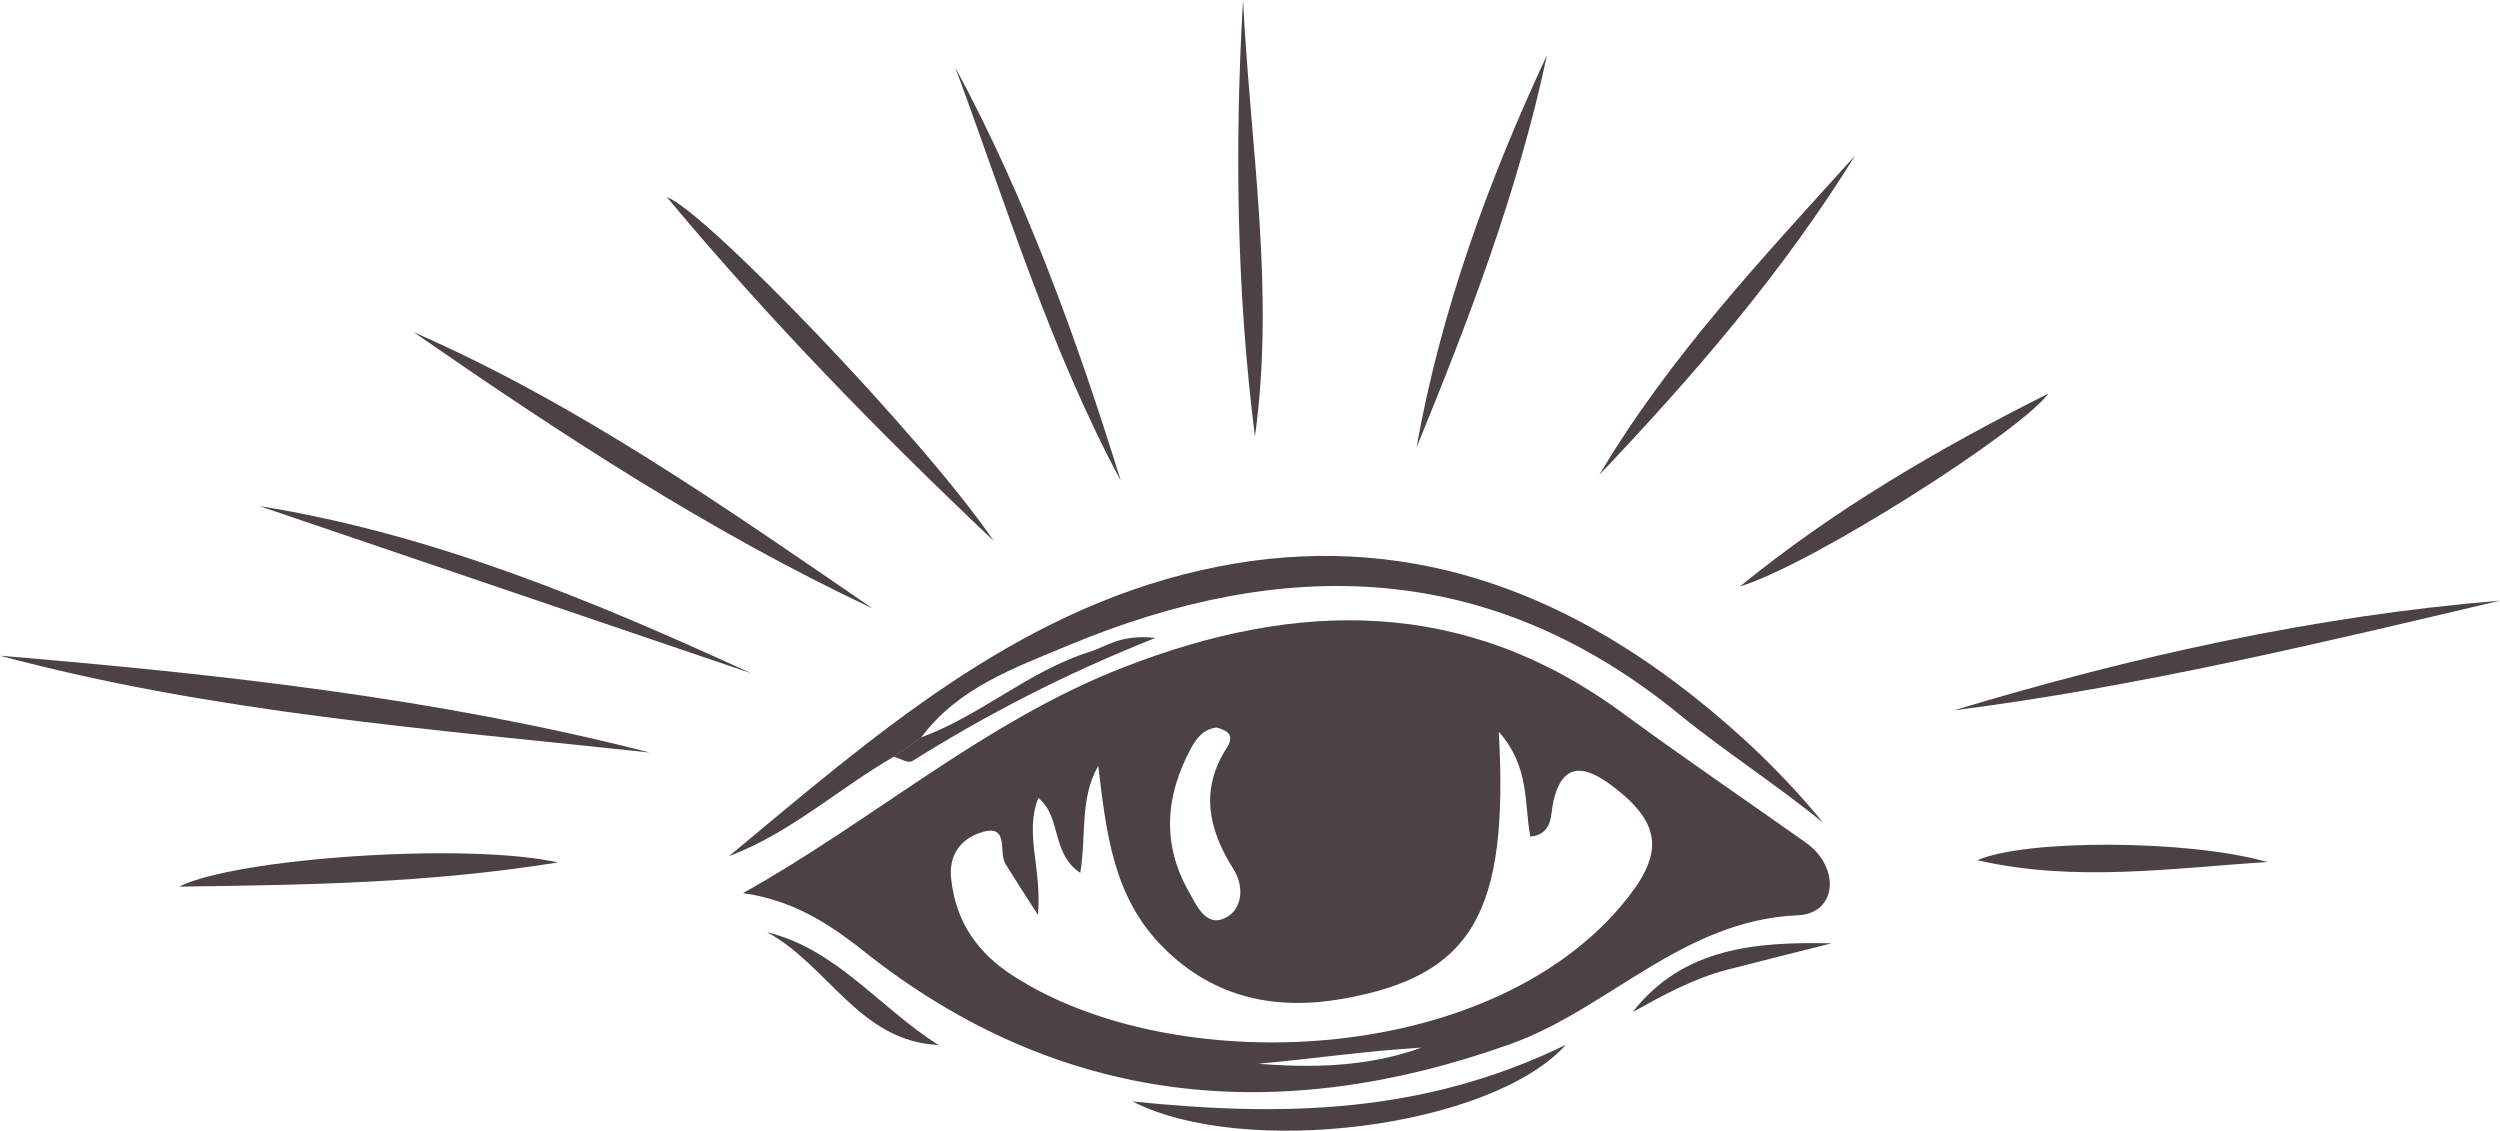 <?xml version="1.0" encoding="UTF-8"?><svg xmlns="http://www.w3.org/2000/svg" viewBox="0 0 123.95 56.06"><defs><style>.c{fill:#4c4245;}</style></defs><g id="a"/><g id="b"><g><path class="c" d="M36.84,44.28c6.48-3.62,12-8.53,18.88-11.2,8.66-3.37,16.94-3.46,24.74,2.28,2.99,2.2,6.06,4.28,9.09,6.43,1.7,1.21,1.54,3.51-.42,3.59-5.72,.25-9.37,4.65-14.26,6.39-11.45,4.09-22.31,3.13-32.07-4.63-1.78-1.42-3.59-2.53-5.97-2.86Zm37.47-7.99c.5,8.98-1.31,12.09-7.73,13.23-3.28,.58-6.37,0-8.91-2.55-2.5-2.5-2.82-5.72-3.22-9-.93,1.64-.58,3.45-.89,5.31-1.46-.99-.92-2.78-2.08-3.72-.7,1.8,.19,3.47-.02,5.8-.77-1.2-1.2-1.86-1.61-2.53-.36-.57,.23-2.03-1.23-1.55-.95,.31-1.6,1.07-1.46,2.31,.24,2.15,1.32,3.67,3.1,4.81,7.88,5.08,23.32,4.52,30.11-3.48,2.11-2.49,2.16-4.03-.51-6.01-1.17-.86-2.38-1.26-2.85,.85-.14,.61,0,1.6-1.14,1.72-.3-1.66-.03-3.48-1.56-5.2Zm-13.99-.22c-.65,.08-1,.52-1.28,1.05-1.27,2.35-1.44,4.75-.09,7.1,.36,.64,.83,1.76,1.78,1.3,.91-.44,.95-1.6,.43-2.42-1.24-1.97-1.68-3.92-.35-6,.42-.65,.07-.88-.5-1.03Zm10.16,15.87c-2.72,.16-5.4,.56-8.1,.8,2.75,.22,5.47,.15,8.1-.8Z"/><path class="c" d="M44.31,37.52c-2.75,1.59-5.14,3.79-8.17,4.93,7.1-5.89,14.07-12.06,23.41-14.18,9.12-2.07,17.15,.52,24.37,6.22,2.38,1.88,4.55,3.95,6.48,6.31-2.32-1.9-4.86-3.52-7.15-5.39-9.43-7.69-19.62-7.86-30.31-3.4-2.63,1.1-5.45,2.09-7.27,4.56l-1.36,.96Z"/><path class="c" d="M0,32.51c10.85,.91,21.64,2.09,32.21,4.8-10.8-1.16-21.66-1.97-32.21-4.8Z"/><path class="c" d="M20.51,16.47c8.17,3.57,15.44,8.69,22.76,13.7-8.05-3.78-15.45-8.64-22.76-13.7Z"/><path class="c" d="M123.95,29.78c-8.98,2.12-17.94,4.27-27.08,5.44,8.86-2.67,17.86-4.68,27.08-5.44Z"/><path class="c" d="M61.63,0c.35,7.21,1.6,14.39,.59,21.64-.91-7.19-1.01-14.41-.59-21.64Z"/><path class="c" d="M12.86,25.09c8.63,1.39,16.56,4.7,24.38,8.29-8.13-2.76-16.26-5.53-24.38-8.29Z"/><path class="c" d="M49.27,26.82c-5.7-5.39-11.16-10.99-16.2-17.04,1.81,.6,12.7,11.9,16.2,17.04Z"/><path class="c" d="M76.7,2.73c-1.43,6.73-3.87,13.12-6.47,19.46,1.21-6.8,3.56-13.22,6.47-19.46Z"/><path class="c" d="M91.97,7.72c-3.59,5.8-8.01,10.91-12.68,15.83,3.48-5.87,8.15-10.81,12.68-15.83Z"/><path class="c" d="M55.57,23.84c-3.51-6.53-5.65-13.6-8.21-20.5,3.52,6.52,6.02,13.45,8.21,20.5Z"/><path class="c" d="M56.15,54.61c7.49,.77,14.45,.62,21.49-2.81-3.74,4.13-15.97,5.64-21.49,2.81Z"/><path class="c" d="M27.66,42.76c-6.57,1.05-12.53,1.11-18.78,1.2,2.8-1.42,14.29-2.21,18.78-1.2Z"/><path class="c" d="M86.26,29.08c4.67-3.81,9.83-6.82,15.3-9.57-1.34,1.86-11.69,8.47-15.3,9.57Z"/><path class="c" d="M98.04,42.65c2.34-1.04,10.43-1.04,14.37,.09-4.76,.3-9.52,1.02-14.37-.09Z"/><path class="c" d="M46.53,51.81c-3.91-.17-5.48-3.97-8.5-5.59,3.46,.84,5.6,3.77,8.5,5.59Z"/><path class="c" d="M44.31,37.52l1.36-.96c2.95-1.08,5.33-3.29,8.35-4.24,.83-.26,1.56-.89,3.26-.69-4.62,1.84-8.41,3.83-12.06,6.11-.19,.12-.6-.14-.91-.22Z"/><path class="c" d="M80.96,50.16c2.5-3.19,6.12-3.47,9.85-3.39-1.71,.43-3.43,.86-5.14,1.3-1.68,.43-3.17,1.25-4.71,2.1Z"/></g></g></svg>